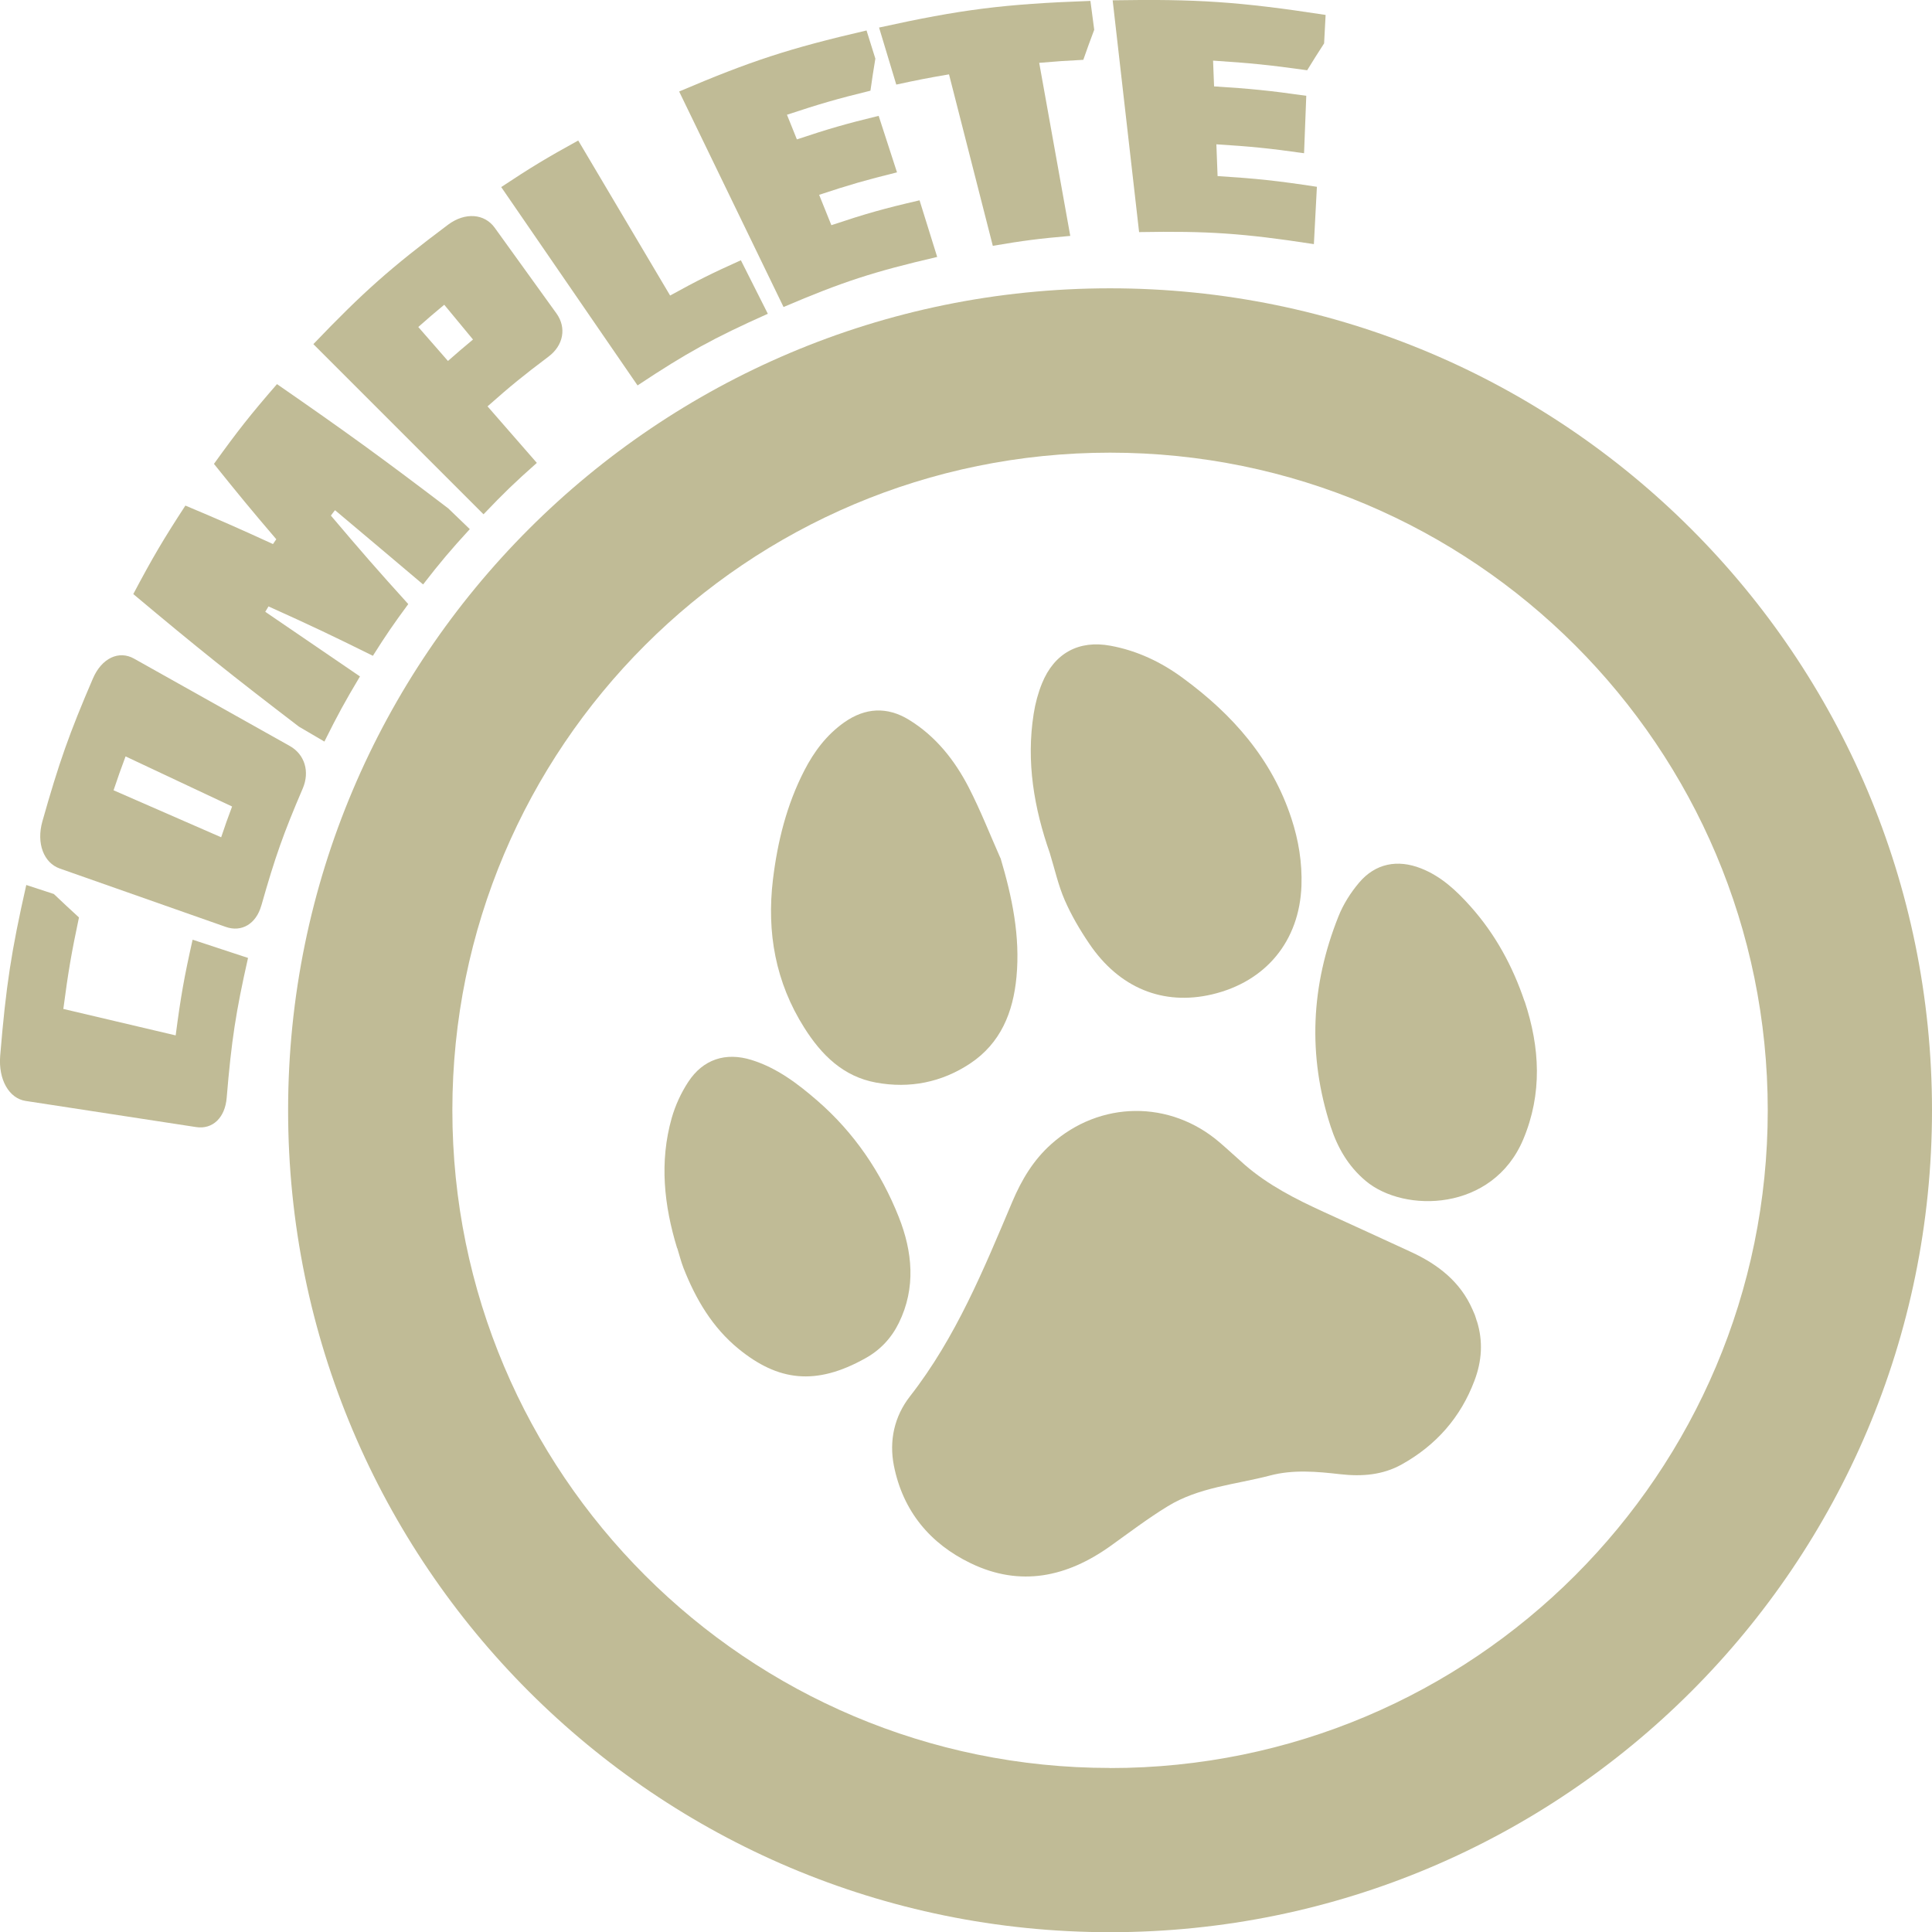 <?xml version="1.0" encoding="UTF-8"?><svg id="Layer_2" xmlns="http://www.w3.org/2000/svg" width="192.79" height="192.82" viewBox="0 0 192.79 192.82"><defs><style>.cls-1{fill:#c0bb96;}</style></defs><g id="Layer_1-2"><g><path class="cls-1" d="M147.38,131.84c.63,2.01,.49,4-.25,5.94-1.38,3.67-3.83,6.44-7.25,8.35-1.92,1.07-3.99,1.22-6.13,.98-2.35-.27-4.72-.48-7.02,.13-3.44,.9-7.1,1.16-10.21,3.07-1.98,1.21-3.83,2.62-5.72,3.97-4.33,3.09-8.98,4.1-13.92,1.72-4.08-1.96-6.78-5.22-7.68-9.74-.49-2.5,.04-4.92,1.61-6.93,4.58-5.87,7.35-12.66,10.21-19.42,.92-2.17,2.09-4.14,3.87-5.73,4.87-4.36,11.88-4.44,16.84-.16,.84,.72,1.65,1.48,2.48,2.21,2.35,2.04,5.09,3.43,7.89,4.71,2.9,1.32,5.79,2.65,8.68,3.98,2.69,1.24,4.94,2.96,6.16,5.76,.08,.18,.16,.35,.23,.53,.08,.21,.13,.42,.2,.63Z"/><path class="cls-1" d="M99.84,85.62c1.16,3.9,1.98,7.82,1.59,11.89-.33,3.5-1.57,6.59-4.63,8.62-2.84,1.88-6.02,2.51-9.37,1.9-3.29-.6-5.45-2.75-7.17-5.47-2.88-4.55-3.76-9.52-3.13-14.79,.46-3.79,1.37-7.46,3.13-10.88,.97-1.89,2.23-3.57,3.99-4.81,2.09-1.47,4.28-1.59,6.46-.25,2.67,1.64,4.56,4.03,5.97,6.77,1.17,2.28,2.11,4.68,3.15,7.03Z"/><path class="cls-1" d="M104.77,85.16c-1.59-4.52-2.38-9.15-1.62-13.94,.16-1.03,.44-2.07,.83-3.03,1.22-3,3.66-4.35,6.85-3.75,2.66,.49,5.07,1.64,7.22,3.23,4.94,3.62,8.88,8.07,10.82,14.01,.71,2.16,1.08,4.4,1,6.7-.2,5.52-3.54,9.58-8.93,10.85-4.88,1.14-9.25-.63-12.25-5.07-.93-1.37-1.78-2.82-2.44-4.33-.65-1.49-1-3.1-1.48-4.66Z"/><path class="cls-1" d="M152.14,99.91c1.53,4.61,1.78,9.22-.14,13.79-3.04,7.22-11.88,7.37-15.72,4.14-1.74-1.46-2.81-3.31-3.5-5.44-2.3-7.08-1.97-14.07,.78-20.95,.48-1.21,1.22-2.38,2.06-3.37,1.62-1.92,3.83-2.35,6.17-1.43,2.02,.79,3.55,2.23,4.96,3.81,2.47,2.77,4.2,5.96,5.38,9.46Z"/><path class="cls-1" d="M67.57,124.56c-1.31-4.28-1.78-8.62-.54-13,.36-1.26,.93-2.5,1.65-3.6,1.48-2.26,3.73-2.99,6.31-2.19,2.54,.79,4.62,2.37,6.59,4.08,3.67,3.19,6.34,7.14,8.11,11.6,1.36,3.43,1.73,7.06,0,10.57-.74,1.51-1.86,2.7-3.32,3.51-4.99,2.8-8.75,2.27-12.67-.93-2.62-2.14-4.28-4.97-5.5-8.08-.25-.64-.41-1.32-.62-1.98Z"/></g><path class="cls-1" d="M110.77,28.77c-45.3,0-82.02,36.72-82.02,82.02s36.72,82.02,82.02,82.02,82.02-36.72,82.02-82.02S156.07,28.77,110.77,28.77Zm0,147.65c-36.24,0-65.63-29.38-65.63-65.63S74.52,45.17,110.77,45.17s65.63,29.38,65.63,65.63-29.38,65.63-65.63,65.63Z"/><g><path class="cls-1" d="M2.62,88.31c1.1,.36,1.65,.54,2.75,.9,1,.95,1.5,1.41,2.51,2.34-.76,3.59-1.07,5.41-1.56,9.13,4.48,1.05,6.73,1.58,11.21,2.64,.51-3.9,.85-5.81,1.69-9.55,2.21,.73,3.32,1.09,5.53,1.82-1.22,5.41-1.65,8.21-2.13,13.96-.16,1.97-1.39,3.17-3.04,2.92-6.81-1.05-10.21-1.57-17.02-2.61-1.65-.25-2.74-2.12-2.54-4.52,.58-7.01,1.11-10.42,2.6-17.02Z"/><path class="cls-1" d="M26.07,90.38c-.51,1.8-1.95,2.68-3.55,2.11-6.62-2.33-9.93-3.49-16.55-5.82-1.6-.56-2.36-2.51-1.74-4.71,1.67-5.9,2.68-8.76,5.04-14.25,.88-2.05,2.6-2.83,4.1-1.99,6.21,3.48,9.32,5.23,15.53,8.71,1.51,.84,2.03,2.57,1.31,4.25-1.93,4.5-2.76,6.85-4.13,11.68Zm-14.74-11.52c4.3,1.87,6.44,2.81,10.74,4.69,.42-1.24,.63-1.86,1.09-3.07-4.25-2-6.38-3-10.63-5-.5,1.34-.74,2.02-1.2,3.39Z"/><path class="cls-1" d="M26.8,60.5c-.13,.22-.2,.33-.33,.55,3.78,2.58,5.67,3.87,9.45,6.45-1.51,2.53-2.22,3.83-3.55,6.5-1.02-.6-1.53-.9-2.54-1.49-6.71-5.13-10.02-7.77-16.53-13.23,1.93-3.64,2.97-5.41,5.2-8.83,3.52,1.48,5.27,2.25,8.74,3.84,.13-.19,.2-.29,.33-.48-2.53-2.96-3.77-4.47-6.22-7.52,2.38-3.31,3.64-4.91,6.29-7.96,6.95,4.81,10.37,7.29,17.09,12.4,.86,.83,1.29,1.24,2.15,2.07-1.95,2.13-2.88,3.23-4.66,5.52-3.51-2.97-5.27-4.45-8.79-7.41-.17,.21-.25,.32-.41,.54,3.04,3.59,4.58,5.36,7.72,8.83-1.48,2.01-2.19,3.04-3.53,5.16-4.12-2.04-6.2-3.03-10.4-4.92Z"/><path class="cls-1" d="M48.65,40.55c1.97,2.26,2.95,3.38,4.92,5.64-2.21,1.96-3.28,2.99-5.32,5.13-6.79-6.79-10.19-10.19-16.98-16.98,4.98-5.2,7.68-7.6,13.43-11.91,1.71-1.28,3.65-1.12,4.67,.3,2.46,3.42,3.69,5.13,6.16,8.55,1.02,1.42,.7,3.19-.8,4.31-2.51,1.89-3.73,2.88-6.08,4.96Zm-3.95-4.53c.99-.87,1.49-1.3,2.5-2.14-1.15-1.39-1.72-2.08-2.87-3.47-1.05,.87-1.57,1.32-2.59,2.22,1.18,1.36,1.78,2.03,2.96,3.39Z"/><path class="cls-1" d="M50.01,18.67c2.99-1.98,4.53-2.91,7.69-4.65,3.67,6.19,5.5,9.28,9.17,15.47,2.76-1.52,4.17-2.22,7.06-3.52,1.08,2.14,1.61,3.2,2.69,5.34-5.45,2.44-8.07,3.88-13,7.15-5.44-7.92-8.17-11.88-13.61-19.8Z"/><path class="cls-1" d="M78.19,30.64c-4.17-8.6-6.25-12.91-10.42-21.51,7.17-3.05,10.94-4.29,18.7-6.09,.35,1.12,.53,1.69,.88,2.81-.21,1.28-.31,1.92-.49,3.2-3.39,.83-5.06,1.32-8.33,2.4,.4,.98,.59,1.48,.99,2.46,3.21-1.07,4.84-1.54,8.16-2.35,.73,2.25,1.1,3.38,1.83,5.64-3.16,.78-4.71,1.23-7.77,2.24,.49,1.21,.73,1.82,1.22,3.03,3.45-1.15,5.21-1.65,8.8-2.48,.71,2.26,1.06,3.39,1.76,5.65-6.37,1.48-9.46,2.49-15.34,5Z"/><path class="cls-1" d="M89.44,8.45c-.69-2.28-1.03-3.42-1.72-5.7C95.89,.95,100.13,.4,108.81,.09c.15,1.15,.23,1.73,.38,2.88-.45,1.2-.67,1.8-1.09,3-1.77,.09-2.65,.15-4.4,.3,1.24,6.91,1.86,10.36,3.1,17.27-3.13,.27-4.68,.47-7.73,.99-1.75-6.84-2.62-10.26-4.37-17.11-2.12,.36-3.18,.57-5.26,1.02Z"/><path class="cls-1" d="M113.67,23.18c-1.06-9.26-1.58-13.89-2.64-23.15,8.33-.14,12.6,.13,21.25,1.46-.06,1.14-.09,1.71-.15,2.84-.69,1.07-1.03,1.6-1.69,2.68-3.79-.53-5.67-.72-9.39-.96,.04,1.03,.06,1.54,.1,2.57,3.65,.23,5.49,.41,9.2,.94-.09,2.29-.13,3.44-.22,5.73-3.53-.5-5.28-.67-8.75-.89,.05,1.27,.07,1.9,.12,3.17,3.93,.25,5.91,.46,9.91,1.07-.12,2.29-.18,3.43-.3,5.72-7.1-1.09-10.6-1.32-17.43-1.2Z"/></g></g></svg>